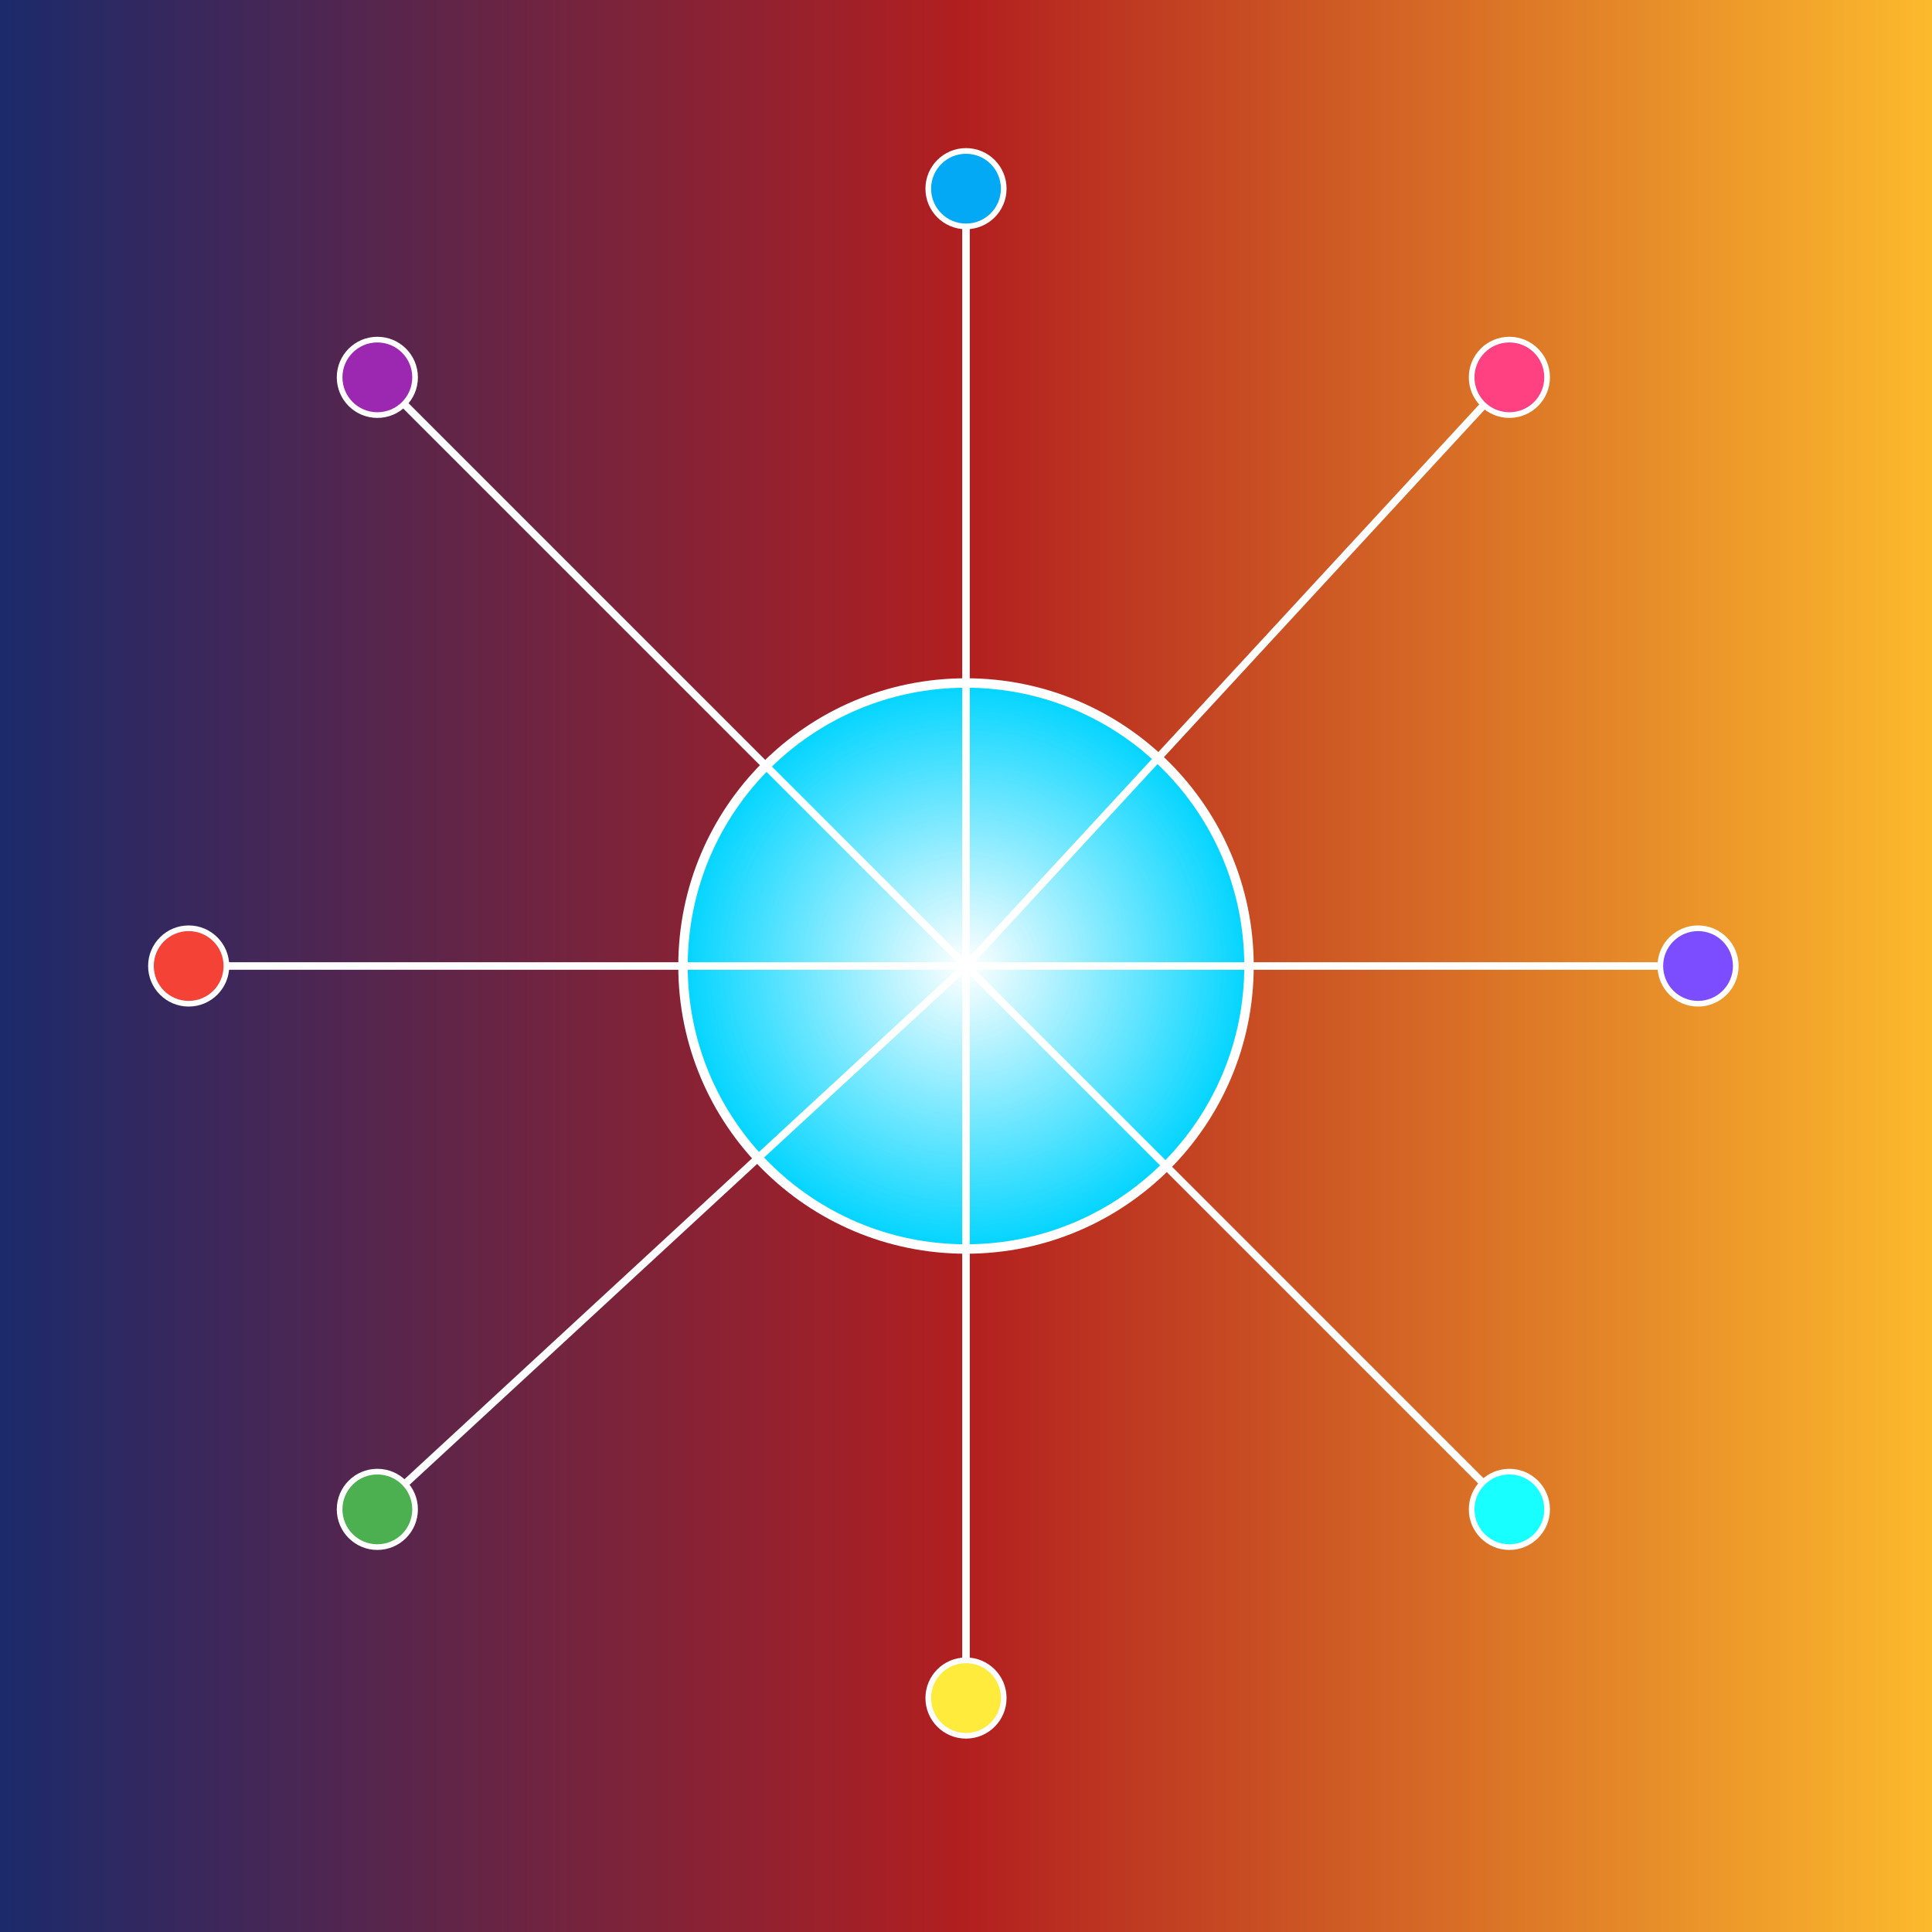 <!--

Generated by DrawGPT.
Free, open source, AI generated images in SVG, PNG, and HTML Canvas format.
https://drawgpt.ai

Created: 2025-06-13T06:45:59+00:00
-->
<svg xmlns="http://www.w3.org/2000/svg" xmlns:xlink="http://www.w3.org/1999/xlink"   viewBox="0 0 1024 1024">
  <rect x="0" y="0" width="1024" height="1024" fill="#808080" stroke="none"/>
  <title id="title1" class="svg-title">The Future of Data Storytelling</title>
  <desc id="desc1" class="svg-desc">A futuristic hub bursts with radiant data lines and colorful endpoints – where data tells its story with a twist of cosmic humor!</desc>
  <defs id="defs1" class="svg-defs">
    <linearGradient id="bgGradient1" class="gradient-bg">
      <stop id="bgStop1" class="bg-stop" offset="0%" stop-color="#1a2a6c"/>
      <stop id="bgStop2" class="bg-stop" offset="50%" stop-color="#b21f1f"/>
      <stop id="bgStop3" class="bg-stop" offset="100%" stop-color="#fdbb2d"/>
    </linearGradient>
    <radialGradient id="hubGradient1" class="gradient-hub">
      <stop id="hubStop1" class="hub-stop" offset="0%" stop-color="#ffffff"/>
      <stop id="hubStop2" class="hub-stop" offset="100%" stop-color="#00d4ff"/>
    </radialGradient>
  </defs>
  <rect id="bgRect1" class="background" x="0" y="0" width="1024" height="1024" fill="url(#bgGradient1)"/>
  <circle id="dataHub1" class="data-hub" cx="512" cy="512" r="150" fill="url(#hubGradient1)" stroke="#ffffff" stroke-width="5"/>
  <line id="line1" class="data-line" x1="512" y1="512" x2="800" y2="200" stroke="#ffffff" stroke-width="4" stroke-linecap="round"/>
  <line id="line2" class="data-line" x1="512" y1="512" x2="900" y2="512" stroke="#ffffff" stroke-width="4" stroke-linecap="round"/>
  <line id="line3" class="data-line" x1="512" y1="512" x2="800" y2="800" stroke="#ffffff" stroke-width="4" stroke-linecap="round"/>
  <line id="line4" class="data-line" x1="512" y1="512" x2="512" y2="900" stroke="#ffffff" stroke-width="4" stroke-linecap="round"/>
  <line id="line5" class="data-line" x1="512" y1="512" x2="200" y2="800" stroke="#ffffff" stroke-width="4" stroke-linecap="round"/>
  <line id="line6" class="data-line" x1="512" y1="512" x2="100" y2="512" stroke="#ffffff" stroke-width="4" stroke-linecap="round"/>
  <line id="line7" class="data-line" x1="512" y1="512" x2="200" y2="200" stroke="#ffffff" stroke-width="4" stroke-linecap="round"/>
  <line id="line8" class="data-line" x1="512" y1="512" x2="512" y2="100" stroke="#ffffff" stroke-width="4" stroke-linecap="round"/>
  <circle id="endpoint1" class="data-point" cx="800" cy="200" r="20" fill="#ff4081" stroke="#ffffff" stroke-width="3"/>
  <circle id="endpoint2" class="data-point" cx="900" cy="512" r="20" fill="#7c4dff" stroke="#ffffff" stroke-width="3"/>
  <circle id="endpoint3" class="data-point" cx="800" cy="800" r="20" fill="#18ffff" stroke="#ffffff" stroke-width="3"/>
  <circle id="endpoint4" class="data-point" cx="512" cy="900" r="20" fill="#ffeb3b" stroke="#ffffff" stroke-width="3"/>
  <circle id="endpoint5" class="data-point" cx="200" cy="800" r="20" fill="#4caf50" stroke="#ffffff" stroke-width="3"/>
  <circle id="endpoint6" class="data-point" cx="100" cy="512" r="20" fill="#f44336" stroke="#ffffff" stroke-width="3"/>
  <circle id="endpoint7" class="data-point" cx="200" cy="200" r="20" fill="#9c27b0" stroke="#ffffff" stroke-width="3"/>
  <circle id="endpoint8" class="data-point" cx="512" cy="100" r="20" fill="#03a9f4" stroke="#ffffff" stroke-width="3"/>
</svg>